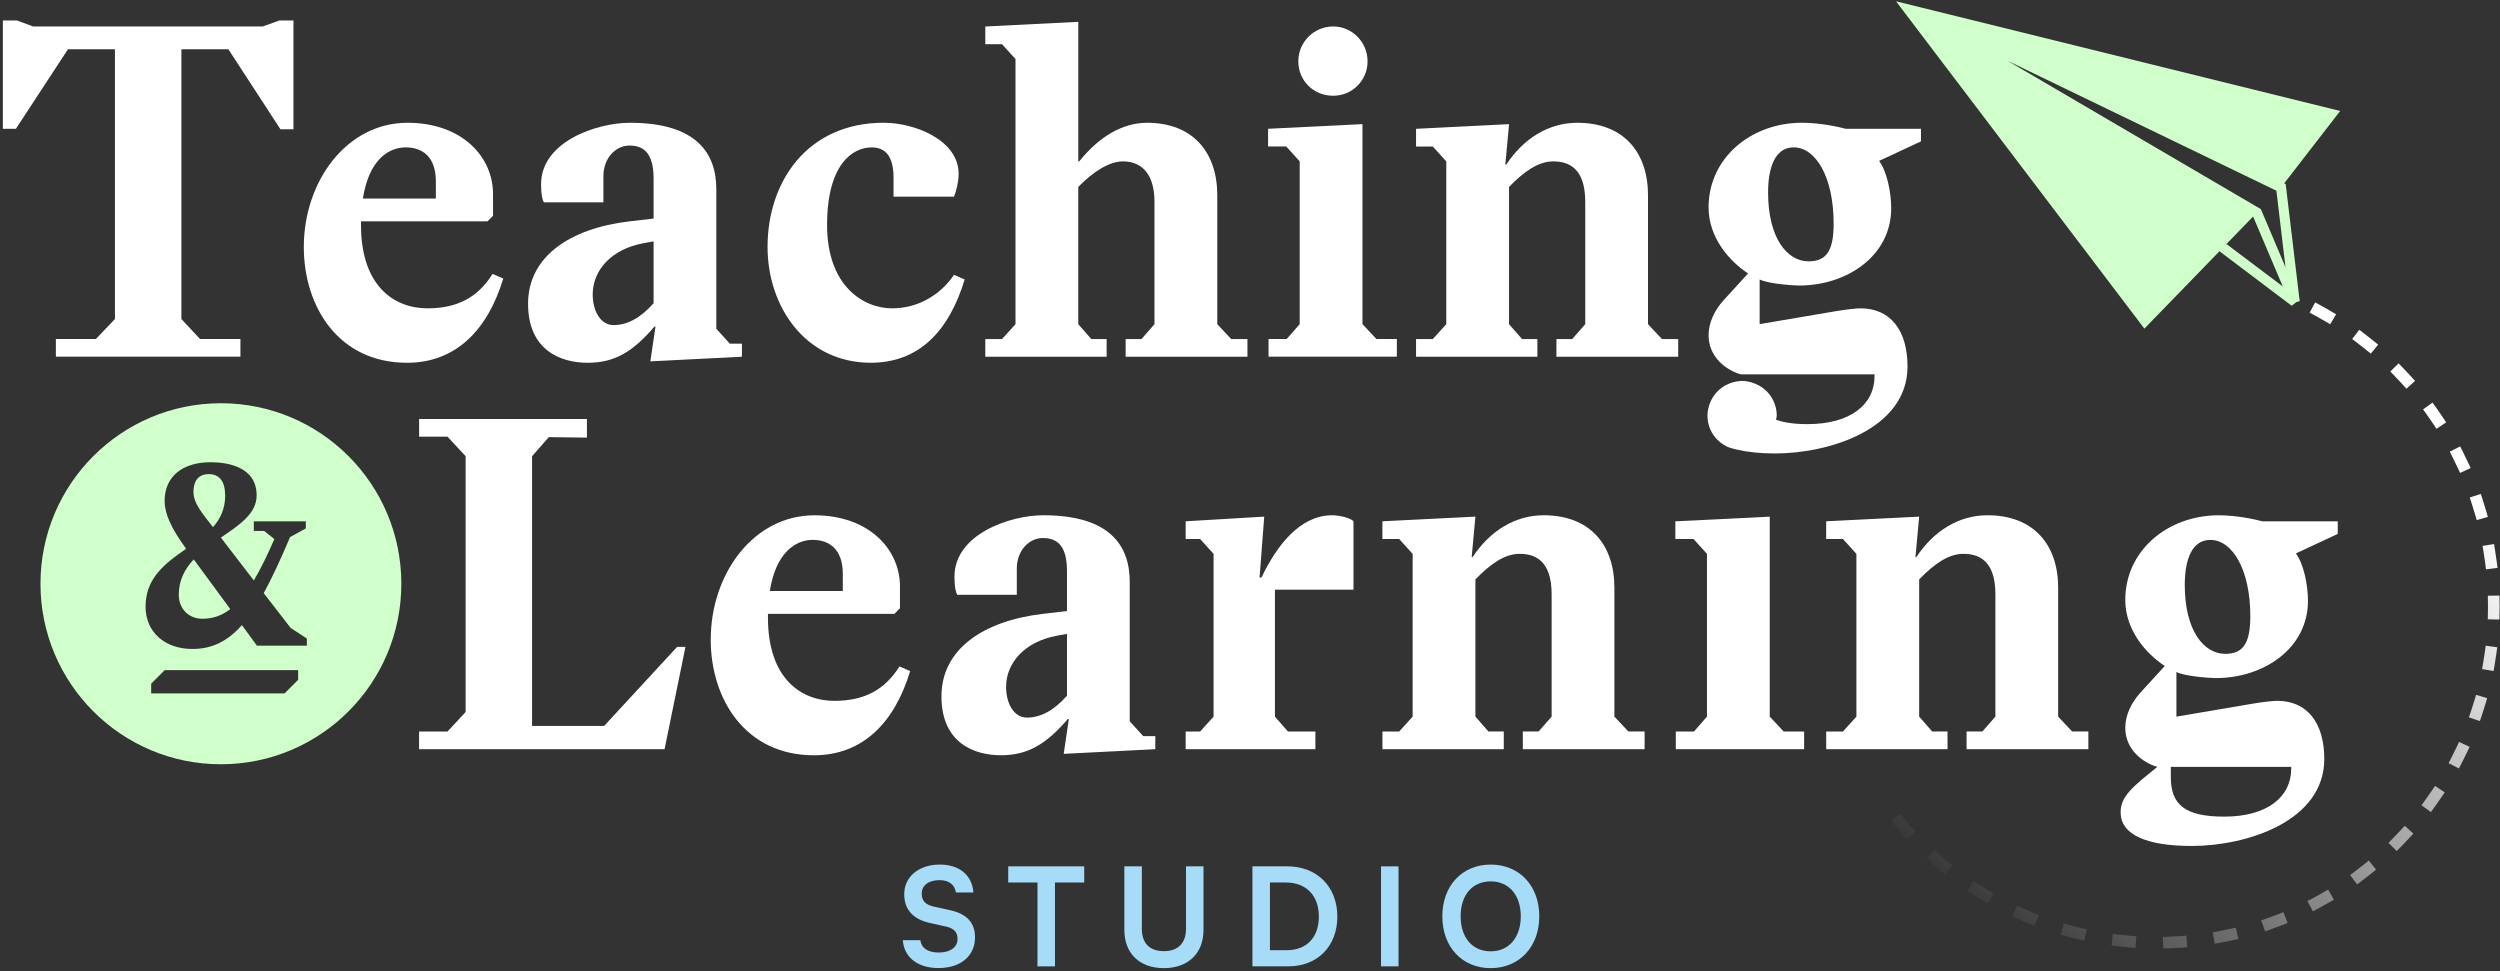 <svg width="762" height="296" viewBox="0 0 762 296" fill="none" xmlns="http://www.w3.org/2000/svg">
<rect x="0" y="0" width="762" height="296" fill="#333333" stroke="none"/>
<path d="M127.747 222.967H136.394L141.925 217.014V139.051L136.394 133.097H127.747V127.703H178.897V133.387L167.276 133.237L162.173 139.051V221.269H184.139L206.384 197.166H208.93L202.56 228.351H127.737V222.957L127.747 222.967Z" fill="white"/>
<path d="M216.638 194.909C216.638 174.911 229.678 157.061 248.239 157.061C264.813 157.061 274.308 167.399 274.308 178.746V185.409L272.611 187.107H234.071V188.236C234.071 206.805 244.135 213.618 254.339 213.618C263.694 213.618 269.785 210.072 274.168 203.129L277.423 204.548C272.61 220.42 262.836 230.209 248.089 230.209C227.261 230.209 216.628 213.198 216.628 194.909H216.638ZM256.885 180.155V174.911C256.885 167.399 252.781 164.552 247.669 164.552C242.557 164.552 236.477 168.388 234.64 180.145H256.885V180.155Z" fill="white"/>
<path d="M286.958 212.2C286.958 197.885 299.718 189.225 317.85 187.107L325.218 186.248V174.062C325.218 165.981 321.963 163.993 317.85 163.993C313.736 163.993 309.922 167.689 309.922 173.353V181.294H291.781C291.212 180.305 290.922 178.597 290.922 175.76C290.922 162.854 307.786 157.051 317.99 157.051C338.398 157.051 344.339 166.4 344.339 177.318V219.841L348.452 224.376H352.136V228.352L324.22 229.77L325.787 219.142H325.498C318.699 227.073 313.027 230.2 305.09 230.2C297.152 230.2 286.948 226.653 286.948 212.19L286.958 212.2ZM325.218 212.06V193.201L322.103 193.77C312.189 195.618 306.657 202.141 306.657 209.363C306.657 214.467 309.064 218.722 313.027 218.722C316.991 218.722 321.105 216.734 325.208 212.06H325.218Z" fill="white"/>
<path d="M361.393 222.968H365.786L369.899 218.433V168.818L365.786 164.283H361.393V158.889L385.335 157.47L383.917 176.04H384.486C389.159 166.261 396.248 157.051 406.023 157.051C407.86 157.051 411.554 157.75 412.543 158.889V179.736H388.6V218.433L392.574 222.968H400.931V228.362H361.393V222.968Z" fill="white"/>
<path d="M421.358 222.968H426.46L430.574 218.433V168.818L426.46 164.283H421.358V158.889L449.704 157.47L448.566 169.807H448.845C454.087 161.865 461.745 157.051 470.522 157.051C484.55 157.051 492.068 165.971 492.068 179.156V218.423L496.321 222.958H501.273V228.352H464.152V222.958H468.964L472.938 218.423V181.134C472.938 170.656 467.696 168.808 463.163 168.808C458.63 168.808 454.237 171.924 449.704 176.599V218.423L453.668 222.958H458.351V228.352H421.368V222.958L421.358 222.968Z" fill="white"/>
<path d="M539.415 218.433V157.48L510.649 158.899V164.283H516.171L520.284 168.818V218.433L516.321 222.968H510.789V228.362H549.898V222.968H543.668L539.415 218.433Z" fill="white"/>
<path d="M527.404 136.514C527.134 136.424 526.894 136.334 526.635 136.234C526.884 136.344 527.144 136.414 527.404 136.514Z" fill="white"/>
<path d="M556.617 222.968H561.719L565.833 218.433V168.818L561.719 164.283H556.617V158.889L584.963 157.47L583.825 169.807H584.104C589.346 161.865 596.994 157.051 605.78 157.051C619.808 157.051 627.327 165.971 627.327 179.156V218.423L631.58 222.958H636.532V228.352H599.41V222.958H604.223L608.197 218.423V181.134C608.197 170.656 602.955 168.808 598.422 168.808C593.889 168.808 589.496 171.924 584.963 176.599V218.423L588.927 222.958H593.609V228.352H556.627V222.958L556.617 222.968Z" fill="white"/>
<path d="M646.357 247.64C646.357 242.825 649.762 239.988 657.56 233.755C653.167 232.477 647.785 228.501 647.785 221.839C647.785 218.003 649.622 214.187 652.318 211.21L659.826 202.99C654.155 199.294 647.785 192.072 647.785 182.862C647.785 167.829 660.675 157.061 676.271 157.061C681.802 157.061 687.463 158.329 689.59 158.899H712.544V162.734L699.784 168.688C702.2 171.944 703.468 178.327 703.468 183.142C703.468 197.606 690.009 206.675 675.412 206.675C674.134 206.675 666.196 206.246 663.371 204.827V218.432L686.754 214.457C690.149 213.887 692.985 213.618 694.123 213.618C703.189 213.618 708.44 220.28 708.44 231.338C708.44 250.337 684.777 257.849 668.054 257.849C654.315 257.849 646.377 254.442 646.377 247.63L646.357 247.64ZM698.366 234.315V233.745H661.663V236.862C661.663 245.223 665.917 248.908 677.958 248.908C690.988 248.908 698.366 242.955 698.366 234.305V234.315ZM685.896 187.826C685.896 173.502 680.364 164.562 673.715 164.562C668.183 164.562 665.917 170.376 665.917 178.317C665.917 192.201 671.728 199.294 678.248 199.294C683.629 199.294 685.896 196.177 685.896 187.816V187.826Z" fill="white"/>
<path d="M696.679 56.103L696.219 55.883L713.283 33.827L577.904 0.395L653.606 100.164L676.49 76.58L698.506 93.191L699.964 92.053L700.942 91.793L696.679 56.113V56.103ZM689.111 63.744L611.841 18.494L693.843 58.13L696.629 81.474L689.111 63.744ZM686.744 65.992L695.79 87.308L678.617 74.372L686.744 66.002V65.992Z" fill="#D0FFCB"/>
<path d="M659.347 289.113L659.227 285.567L660.995 285.507C662.213 285.467 663.431 285.407 664.639 285.317L666.406 285.197L666.656 288.733L664.889 288.853C663.631 288.943 662.373 289.003 661.105 289.043L659.337 289.103L659.347 289.113ZM650.881 288.913L649.113 288.773C647.855 288.674 646.597 288.544 645.349 288.404L643.592 288.194L644.001 284.668L645.759 284.878C646.967 285.018 648.185 285.137 649.403 285.237L651.17 285.377L650.881 288.913ZM675.073 287.665L674.424 284.178L676.161 283.859C677.359 283.629 678.557 283.389 679.745 283.13L681.473 282.74L682.251 286.196L680.524 286.586C679.296 286.866 678.058 287.115 676.81 287.345L675.073 287.665ZM635.245 286.726L633.518 286.316C632.28 286.026 631.061 285.707 629.843 285.377L628.136 284.908L629.075 281.491L630.782 281.961C631.96 282.281 633.138 282.59 634.326 282.87L636.054 283.28L635.245 286.736V286.726ZM690.399 283.869L689.221 280.523L690.898 279.933C692.056 279.534 693.194 279.104 694.323 278.665L695.97 278.015L697.268 281.322L695.621 281.971C694.452 282.43 693.264 282.87 692.076 283.29L690.409 283.879L690.399 283.869ZM620.109 282.181L618.461 281.511C617.293 281.042 616.125 280.543 614.977 280.023L613.359 279.294L614.807 276.058L616.424 276.787C617.533 277.286 618.661 277.766 619.789 278.225L621.437 278.894L620.109 282.181ZM704.966 277.776L703.309 274.639L704.876 273.81C705.954 273.241 707.013 272.651 708.061 272.042L709.599 271.153L711.376 274.22L709.838 275.109C708.75 275.738 707.652 276.357 706.534 276.947L704.966 277.776ZM605.841 275.388L604.313 274.479C603.225 273.83 602.157 273.171 601.088 272.482L599.601 271.523L601.528 268.546L603.015 269.505C604.044 270.164 605.072 270.813 606.12 271.433L607.648 272.342L605.841 275.388ZM718.435 269.555L716.318 266.708L717.736 265.649C718.715 264.92 719.673 264.171 720.632 263.412L722.009 262.303L724.226 265.07L722.848 266.179C721.87 266.968 720.871 267.737 719.863 268.496L718.445 269.555H718.435ZM592.781 266.528L591.413 265.399C590.435 264.6 589.476 263.781 588.528 262.942L587.2 261.763L589.556 259.106L590.884 260.285C591.803 261.094 592.721 261.883 593.67 262.662L595.038 263.791L592.791 266.528H592.781ZM730.516 259.396L728 256.899L729.248 255.64C730.107 254.771 730.945 253.892 731.774 252.993L732.972 251.685L735.578 254.082L734.38 255.39C733.521 256.319 732.653 257.238 731.764 258.137L730.516 259.396ZM581.179 255.79L579.991 254.472C579.153 253.533 578.324 252.574 577.515 251.605L576.377 250.246L579.103 247.979L580.241 249.337C581.02 250.276 581.818 251.195 582.637 252.104L583.815 253.423L581.179 255.79ZM740.94 247.529L738.074 245.442L739.113 244.003C739.832 243.014 740.53 242.015 741.209 241.007L742.198 239.538L745.143 241.516L744.155 242.984C743.446 244.033 742.727 245.072 741.978 246.091L740.94 247.529ZM749.476 234.234L746.331 232.606L747.14 231.028C747.699 229.939 748.238 228.85 748.768 227.741L749.526 226.133L752.731 227.641L751.973 229.25C751.433 230.398 750.874 231.527 750.295 232.646L749.476 234.224V234.234ZM755.886 219.78L752.522 218.651L753.091 216.973C753.48 215.814 753.85 214.656 754.199 213.487L754.698 211.789L758.093 212.798L757.584 214.496C757.224 215.705 756.845 216.913 756.446 218.102L755.876 219.78H755.886ZM760.03 204.537L756.535 203.928L756.845 202.18C757.055 200.981 757.244 199.772 757.404 198.564L757.644 196.806L761.158 197.285L760.919 199.043C760.749 200.302 760.549 201.54 760.34 202.789L760.04 204.537H760.03ZM761.817 188.844L758.273 188.765L758.313 186.997C758.333 186.257 758.333 185.528 758.333 184.789L758.293 181.573L761.837 181.523L761.877 184.799C761.877 185.558 761.877 186.327 761.857 187.086L761.817 188.854V188.844ZM757.733 173.521L757.504 171.763C757.344 170.545 757.164 169.346 756.975 168.147L756.685 166.399L760.18 165.82L760.469 167.568C760.679 168.817 760.859 170.055 761.018 171.324L761.248 173.082L757.733 173.531V173.521ZM754.898 158.518L754.409 156.82C754.069 155.641 753.71 154.483 753.33 153.324L752.781 151.646L756.146 150.537L756.695 152.225C757.085 153.424 757.454 154.622 757.803 155.841L758.293 157.549L754.888 158.528L754.898 158.518ZM749.836 144.154L749.087 142.546C748.578 141.437 748.039 140.338 747.49 139.25L746.691 137.671L749.856 136.063L750.655 137.641C751.224 138.77 751.773 139.899 752.302 141.048L753.051 142.656L749.836 144.144V144.154ZM742.637 130.699L741.659 129.221C740.99 128.202 740.291 127.203 739.582 126.214L738.553 124.776L741.439 122.708L742.467 124.146C743.206 125.175 743.915 126.214 744.614 127.263L745.593 128.741L742.637 130.699ZM733.491 118.483L732.303 117.174C731.485 116.275 730.646 115.376 729.797 114.507L728.559 113.238L731.095 110.761L732.333 112.03C733.212 112.939 734.08 113.858 734.919 114.787L736.107 116.095L733.481 118.483H733.491ZM722.618 107.785L721.241 106.666C720.292 105.897 719.334 105.137 718.365 104.408L716.947 103.339L719.094 100.513L720.502 101.581C721.51 102.351 722.499 103.13 723.477 103.929L724.855 105.048L722.618 107.795V107.785ZM710.248 98.835L708.72 97.936C707.672 97.316 706.613 96.717 705.535 96.127L703.978 95.288L705.665 92.172L707.222 93.021C708.331 93.62 709.429 94.24 710.517 94.889L712.045 95.788L710.238 98.844L710.248 98.835Z" fill="url(#paint0_linear_192_2971)"/>
<path d="M80.092 8.066H10.092L5.129 6.229H0.876V39.252H4.85L20.715 15.009H35.033V97.237L29.222 103.331H17.031V108.715H73.283V103.331H60.962L55.291 97.237V15.009H69.609L85.474 39.392H89.448V6.229H85.194L80.092 8.066Z" fill="white"/>
<path d="M130.304 93.981C120.1 93.981 110.035 87.168 110.035 68.599V67.47H148.575L150.272 65.772V59.11C150.272 47.762 140.777 37.424 124.203 37.424C105.642 37.424 92.603 55.284 92.603 75.272C92.603 93.551 103.226 110.573 124.063 110.573C138.8 110.573 148.575 100.783 153.398 84.911L150.143 83.493C145.75 90.445 139.659 93.981 130.304 93.981ZM123.634 44.916C128.736 44.916 132.85 47.752 132.85 55.274V60.518H110.604C112.442 48.751 118.402 44.925 123.634 44.925V44.916Z" fill="white"/>
<path d="M218.336 100.214V57.691C218.336 46.773 212.386 37.424 191.988 37.424C181.784 37.424 164.92 43.227 164.92 56.133C164.92 58.96 165.2 60.668 165.779 61.667H183.92V53.726C183.92 48.062 187.744 44.366 191.848 44.366C195.951 44.366 199.216 46.354 199.216 54.435V66.621L191.848 67.47C173.706 69.598 160.956 78.248 160.956 92.562C160.956 106.877 171.02 110.573 179.098 110.573C187.175 110.573 192.696 107.446 199.506 99.515H199.795L198.228 110.143L226.144 108.725V104.759H222.46L218.346 100.224L218.336 100.214ZM199.206 92.423C195.103 97.097 190.989 99.085 187.025 99.085C183.062 99.085 180.655 94.83 180.655 89.726C180.655 82.504 186.187 75.981 196.101 74.133L199.216 73.564V92.423H199.206Z" fill="white"/>
<path d="M271.933 93.981C263.147 93.981 252.094 87.169 252.094 68.599C252.094 50.03 259.892 44.926 265.693 44.926C269.517 44.926 272.352 47.203 272.352 54.145V59.949H290.773C291.482 58.251 292.191 55.414 292.191 52.997C292.191 42.658 278.732 37.414 269.377 37.414C246.143 37.414 233.952 55.274 233.952 75.262C233.952 93.542 245.574 110.563 265.413 110.563C280.01 110.563 289.216 101.063 294.038 85.181L290.783 83.773C286.959 89.436 280.3 93.981 271.933 93.981Z" fill="white"/>
<path d="M371.028 98.796V59.529C371.028 46.344 363.519 37.424 349.631 37.424C341.833 37.424 334.754 41.959 328.944 49.191H328.664V6.658L300.318 8.077V13.471H305.42L309.524 18.006V98.806L305.42 103.341H300.318V108.735H337.3V103.341H332.628L328.654 98.806V56.982C333.187 52.307 338.139 49.191 342.253 49.191C348.204 49.191 351.888 53.296 351.888 61.517V98.806L347.914 103.341H343.101V108.735H380.223V103.341H375.271L371.018 98.806L371.028 98.796Z" fill="white"/>
<path d="M415.279 98.796V37.834L386.514 39.252V44.646H392.035L396.149 49.181V98.796L392.185 103.331H386.653V108.715H425.762V103.331H419.532L415.279 98.796Z" fill="white"/>
<path d="M406.352 29.183C412.163 29.183 416.836 24.508 416.836 18.695C416.836 12.881 412.163 8.066 406.352 8.066C400.541 8.066 395.729 12.751 395.729 18.695C395.729 24.638 400.401 29.183 406.352 29.183Z" fill="white"/>
<path d="M502.313 98.796V59.529C502.313 46.344 494.805 37.424 480.776 37.424C471.99 37.424 464.342 42.239 459.1 50.18H458.821L459.959 37.843L431.613 39.262V44.656H436.715L440.829 49.191V98.806L436.715 103.341H431.613V108.735H468.595V103.341H463.913L459.949 98.806V56.982C464.482 52.307 468.875 49.191 473.408 49.191C477.941 49.191 483.183 51.039 483.183 61.517V98.806L479.209 103.341H474.396V108.735H511.518V103.341H506.566L502.313 98.806V98.796Z" fill="white"/>
<path d="M585.533 39.252H562.578C560.452 38.683 554.781 37.414 549.259 37.414C533.674 37.414 520.774 48.182 520.774 63.215C520.774 72.425 527.144 79.657 532.815 83.343L525.307 91.564C522.611 94.541 520.774 98.366 520.774 102.192C520.774 108.855 526.155 112.82 530.549 114.099H571.355V114.668C571.355 123.319 563.986 129.272 550.947 129.272C546.863 129.272 543.748 128.812 541.312 127.923C540.972 130.82 539.495 133.327 537.348 135.026C539.495 133.337 540.982 130.82 541.312 127.923C541.362 127.514 541.551 127.154 541.551 126.735C541.551 122.09 538.666 118.304 534.652 116.826C533.524 116.416 532.346 116.107 531.068 116.107C529.67 116.107 528.362 116.416 527.144 116.886C524.418 117.955 522.281 120.072 521.223 122.799C520.744 124.018 520.444 125.336 520.444 126.735C520.444 130.98 522.97 134.576 526.625 136.224C526.884 136.314 527.124 136.414 527.393 136.504C527.683 136.604 527.983 136.674 528.282 136.764C528.691 136.884 529.101 136.983 529.53 137.063C532.695 137.803 536.509 138.212 541.022 138.212C557.746 138.212 581.409 130.7 581.409 111.702C581.409 100.644 576.167 93.981 567.091 93.981C565.953 93.981 563.118 94.261 559.723 94.82L536.339 98.796V85.181C539.175 86.599 547.103 87.029 548.381 87.029C562.978 87.029 576.437 77.959 576.437 63.495C576.437 58.68 575.159 52.297 572.753 49.041L585.513 43.088V39.252H585.533ZM551.246 79.657C544.726 79.657 538.915 72.565 538.915 58.68C538.915 50.739 541.182 44.916 546.713 44.916C553.373 44.916 558.894 53.846 558.894 68.18C558.894 76.541 556.628 79.657 551.246 79.657Z" fill="white"/>
<path d="M275.197 286.576H280.529C280.779 288.913 282.826 290.332 286.071 290.332C289.615 290.332 291.861 288.743 291.861 286.206C291.861 284.159 290.823 282.95 288.317 282.411L283.484 281.332C278.323 280.203 275.607 277.246 275.607 272.571C275.607 267.237 280.03 263.521 286.44 263.521C292.441 263.521 296.315 266.778 296.694 272.022H291.362C291.033 269.645 289.196 268.266 286.36 268.266C283.065 268.266 280.939 269.844 280.939 272.392C280.939 274.559 282.107 275.768 284.643 276.347L289.435 277.386C294.647 278.515 297.183 281.182 297.183 285.727C297.183 291.401 292.77 295.066 286.061 295.066C279.73 295.066 275.517 291.77 275.188 286.556L275.197 286.576Z" fill="#A7DCF9"/>
<path d="M330.471 264.061V268.985H321.555V294.547H316.224V268.985H307.308V264.061H330.481H330.471Z" fill="#A7DCF9"/>
<path d="M342.702 264.061H348.034V283.119C348.034 287.494 350.41 289.912 354.743 289.912C359.076 289.912 361.493 287.455 361.493 283.119V264.061H366.824V283.449C366.824 290.581 362.152 295.086 354.743 295.086C347.335 295.086 342.702 290.621 342.702 283.449V264.061Z" fill="#A7DCF9"/>
<path d="M392.405 264.061C401.411 264.061 407.621 270.274 407.621 279.363C407.621 288.453 401.54 294.537 392.704 294.537H381.741V264.061H392.415H392.405ZM392.195 289.622C398.275 289.622 401.99 285.696 401.99 279.363C401.99 273.031 398.196 268.985 391.905 268.985H387.073V289.622H392.195Z" fill="#A7DCF9"/>
<path d="M426.271 294.546H420.939V264.07H426.271V294.546Z" fill="#A7DCF9"/>
<path d="M454.327 295.086C445.621 295.086 439.62 288.584 439.62 279.284C439.62 269.984 445.661 263.521 454.377 263.521C463.093 263.521 469.174 269.984 469.174 279.284C469.174 288.584 463.093 295.086 454.337 295.086H454.327ZM454.367 268.646C448.786 268.646 445.201 272.771 445.201 279.284C445.201 285.797 448.786 289.962 454.367 289.962C459.948 289.962 463.533 285.707 463.533 279.284C463.533 272.861 459.948 268.646 454.367 268.646Z" fill="#A7DCF9"/>
<path d="M122.326 177.927C122.326 208.313 97.704 232.946 67.332 232.946C36.959 232.946 12.338 208.313 12.338 177.927C12.338 147.541 36.959 122.908 67.332 122.908C97.704 122.908 122.326 147.541 122.326 177.927ZM46.075 208.393V211.34H86.742C88.359 209.722 89.258 208.823 90.875 207.205V204.258H50.209C48.591 205.876 47.693 206.775 46.075 208.393ZM88.579 191.382L80.382 180.784C82.928 176.139 85.564 170.425 88.419 163.693L93.212 161.066V158.898H77.366V161.835H80.531L83.626 164.312C81.46 169.257 79.453 173.442 77.366 176.918L67.322 163.853C72.883 160.067 78.225 156.581 78.225 151.017C78.225 142.357 69.569 140.888 64.157 140.888C56.04 140.888 50.169 144.914 50.169 152.725C50.169 156.511 52.106 160.926 56.739 167.259C50.558 171.594 44.368 175.999 44.368 184.889C44.368 192.621 50.169 197.805 58.666 197.805C64.616 197.805 69.329 195.488 73.742 190.533L78.305 196.796H93.531V194.629L88.589 191.382H88.579ZM63.608 144.514C66.853 144.514 68.63 146.682 68.63 151.087C68.63 155.112 67.162 158.119 64.916 160.676C61.98 156.811 58.965 153.564 58.965 149.928C58.965 146.682 60.433 144.514 63.608 144.514ZM61.681 188.595C57.587 188.595 54.492 185.658 54.492 181.253C54.492 176.848 56.349 173.362 59.055 170.505L70.188 185.658C67.562 187.666 64.856 188.595 61.681 188.595Z" fill="#D0FFCB"/>
<defs>
<linearGradient id="paint0_linear_192_2971" x1="747.659" y1="147.54" x2="602.384" y2="286.211" gradientUnits="userSpaceOnUse">
<stop stop-color="white"/>
<stop offset="1" stop-color="white" stop-opacity="0"/>
</linearGradient>
</defs>
</svg>
